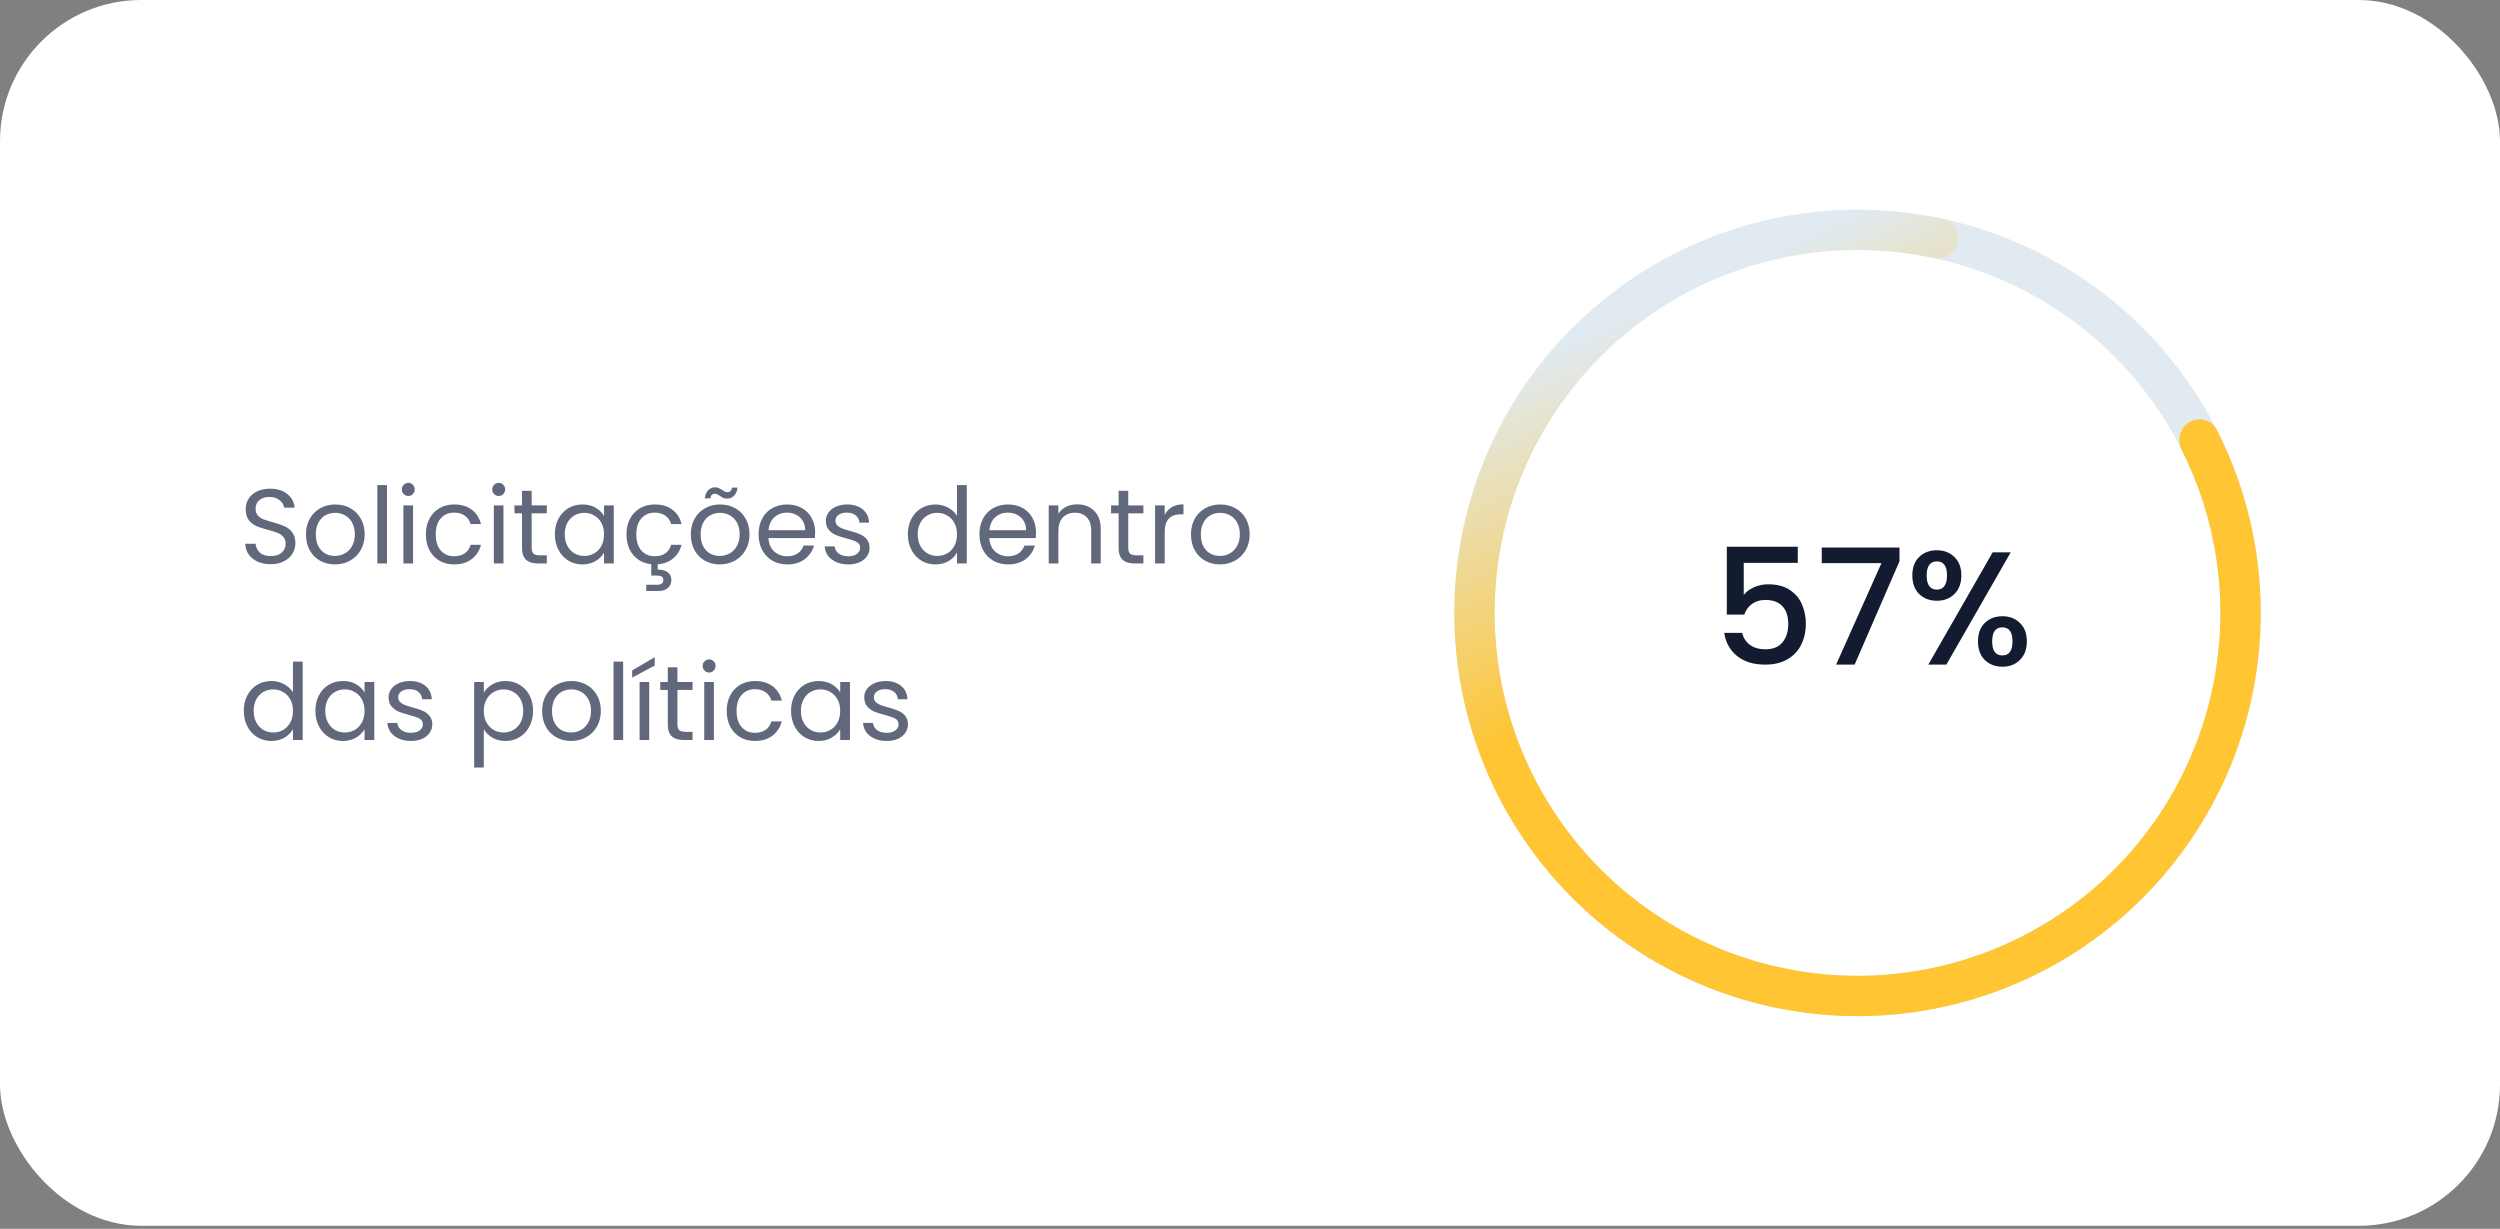 <svg xmlns="http://www.w3.org/2000/svg" width="354" height="174" viewBox="0 0 354 174" fill="none"><rect x="0" y="0" width="354" height="174" fill="#808080" stroke="none"/><rect width="354" height="173.574" rx="20" fill="white"></rect><path d="M38.348 79.892C37.658 79.892 37.038 79.772 36.488 79.532C35.948 79.282 35.523 78.942 35.213 78.512C34.903 78.072 34.743 77.567 34.733 76.997H36.188C36.238 77.487 36.438 77.902 36.788 78.242C37.148 78.572 37.668 78.737 38.348 78.737C38.998 78.737 39.508 78.577 39.878 78.257C40.258 77.927 40.448 77.507 40.448 76.997C40.448 76.597 40.338 76.272 40.118 76.022C39.898 75.772 39.623 75.582 39.293 75.452C38.963 75.322 38.518 75.182 37.958 75.032C37.268 74.852 36.713 74.672 36.293 74.492C35.883 74.312 35.528 74.032 35.228 73.652C34.938 73.262 34.793 72.742 34.793 72.092C34.793 71.522 34.938 71.017 35.228 70.577C35.518 70.137 35.923 69.797 36.443 69.557C36.973 69.317 37.578 69.197 38.258 69.197C39.238 69.197 40.038 69.442 40.658 69.932C41.288 70.422 41.643 71.072 41.723 71.882H40.223C40.173 71.482 39.963 71.132 39.593 70.832C39.223 70.522 38.733 70.367 38.123 70.367C37.553 70.367 37.088 70.517 36.728 70.817C36.368 71.107 36.188 71.517 36.188 72.047C36.188 72.427 36.293 72.737 36.503 72.977C36.723 73.217 36.988 73.402 37.298 73.532C37.618 73.652 38.063 73.792 38.633 73.952C39.323 74.142 39.878 74.332 40.298 74.522C40.718 74.702 41.078 74.987 41.378 75.377C41.678 75.757 41.828 76.277 41.828 76.937C41.828 77.447 41.693 77.927 41.423 78.377C41.153 78.827 40.753 79.192 40.223 79.472C39.693 79.752 39.068 79.892 38.348 79.892ZM47.422 79.922C46.652 79.922 45.952 79.747 45.322 79.397C44.702 79.047 44.212 78.552 43.852 77.912C43.502 77.262 43.327 76.512 43.327 75.662C43.327 74.822 43.507 74.082 43.867 73.442C44.237 72.792 44.737 72.297 45.367 71.957C45.997 71.607 46.702 71.432 47.482 71.432C48.262 71.432 48.967 71.607 49.597 71.957C50.227 72.297 50.722 72.787 51.082 73.427C51.452 74.067 51.637 74.812 51.637 75.662C51.637 76.512 51.447 77.262 51.067 77.912C50.697 78.552 50.192 79.047 49.552 79.397C48.912 79.747 48.202 79.922 47.422 79.922ZM47.422 78.722C47.912 78.722 48.372 78.607 48.802 78.377C49.232 78.147 49.577 77.802 49.837 77.342C50.107 76.882 50.242 76.322 50.242 75.662C50.242 75.002 50.112 74.442 49.852 73.982C49.592 73.522 49.252 73.182 48.832 72.962C48.412 72.732 47.957 72.617 47.467 72.617C46.967 72.617 46.507 72.732 46.087 72.962C45.677 73.182 45.347 73.522 45.097 73.982C44.847 74.442 44.722 75.002 44.722 75.662C44.722 76.332 44.842 76.897 45.082 77.357C45.332 77.817 45.662 78.162 46.072 78.392C46.482 78.612 46.932 78.722 47.422 78.722ZM54.796 68.687V79.787H53.431V68.687H54.796ZM57.828 70.232C57.568 70.232 57.348 70.142 57.168 69.962C56.988 69.782 56.898 69.562 56.898 69.302C56.898 69.042 56.988 68.822 57.168 68.642C57.348 68.462 57.568 68.372 57.828 68.372C58.078 68.372 58.288 68.462 58.458 68.642C58.638 68.822 58.728 69.042 58.728 69.302C58.728 69.562 58.638 69.782 58.458 69.962C58.288 70.142 58.078 70.232 57.828 70.232ZM58.488 71.567V79.787H57.123V71.567H58.488ZM60.304 75.662C60.304 74.812 60.474 74.072 60.814 73.442C61.154 72.802 61.624 72.307 62.224 71.957C62.834 71.607 63.529 71.432 64.309 71.432C65.319 71.432 66.149 71.677 66.799 72.167C67.459 72.657 67.894 73.337 68.104 74.207H66.634C66.494 73.707 66.219 73.312 65.809 73.022C65.409 72.732 64.909 72.587 64.309 72.587C63.529 72.587 62.899 72.857 62.419 73.397C61.939 73.927 61.699 74.682 61.699 75.662C61.699 76.652 61.939 77.417 62.419 77.957C62.899 78.497 63.529 78.767 64.309 78.767C64.909 78.767 65.409 78.627 65.809 78.347C66.209 78.067 66.484 77.667 66.634 77.147H68.104C67.884 77.987 67.444 78.662 66.784 79.172C66.124 79.672 65.299 79.922 64.309 79.922C63.529 79.922 62.834 79.747 62.224 79.397C61.624 79.047 61.154 78.552 60.814 77.912C60.474 77.272 60.304 76.522 60.304 75.662ZM70.63 70.232C70.371 70.232 70.15 70.142 69.971 69.962C69.79 69.782 69.701 69.562 69.701 69.302C69.701 69.042 69.79 68.822 69.971 68.642C70.15 68.462 70.371 68.372 70.63 68.372C70.88 68.372 71.091 68.462 71.26 68.642C71.441 68.822 71.531 69.042 71.531 69.302C71.531 69.562 71.441 69.782 71.26 69.962C71.091 70.142 70.88 70.232 70.63 70.232ZM71.29 71.567V79.787H69.925V71.567H71.29ZM75.282 72.692V77.537C75.282 77.937 75.367 78.222 75.537 78.392C75.707 78.552 76.002 78.632 76.422 78.632H77.427V79.787H76.197C75.437 79.787 74.867 79.612 74.487 79.262C74.107 78.912 73.917 78.337 73.917 77.537V72.692H72.852V71.567H73.917V69.497H75.282V71.567H77.427V72.692H75.282ZM78.571 75.647C78.571 74.807 78.741 74.072 79.081 73.442C79.421 72.802 79.886 72.307 80.476 71.957C81.076 71.607 81.741 71.432 82.471 71.432C83.191 71.432 83.816 71.587 84.346 71.897C84.876 72.207 85.271 72.597 85.531 73.067V71.567H86.911V79.787H85.531V78.257C85.261 78.737 84.856 79.137 84.316 79.457C83.786 79.767 83.166 79.922 82.456 79.922C81.726 79.922 81.066 79.742 80.476 79.382C79.886 79.022 79.421 78.517 79.081 77.867C78.741 77.217 78.571 76.477 78.571 75.647ZM85.531 75.662C85.531 75.042 85.406 74.502 85.156 74.042C84.906 73.582 84.566 73.232 84.136 72.992C83.716 72.742 83.251 72.617 82.741 72.617C82.231 72.617 81.766 72.737 81.346 72.977C80.926 73.217 80.591 73.567 80.341 74.027C80.091 74.487 79.966 75.027 79.966 75.647C79.966 76.277 80.091 76.827 80.341 77.297C80.591 77.757 80.926 78.112 81.346 78.362C81.766 78.602 82.231 78.722 82.741 78.722C83.251 78.722 83.716 78.602 84.136 78.362C84.566 78.112 84.906 77.757 85.156 77.297C85.406 76.827 85.531 76.282 85.531 75.662ZM92.713 78.767C93.312 78.767 93.812 78.627 94.213 78.347C94.612 78.067 94.888 77.667 95.037 77.147H96.507C96.308 77.927 95.912 78.567 95.323 79.067C94.743 79.557 94.013 79.837 93.132 79.907V80.657C93.722 80.647 94.192 80.772 94.543 81.032C94.892 81.292 95.067 81.662 95.067 82.142C95.067 82.612 94.897 82.987 94.558 83.267C94.218 83.547 93.778 83.687 93.237 83.687H91.513V82.802H92.968C93.297 82.802 93.537 82.752 93.688 82.652C93.847 82.552 93.927 82.382 93.927 82.142C93.927 81.912 93.847 81.747 93.688 81.647C93.537 81.547 93.297 81.497 92.968 81.497H92.218V79.892C91.528 79.822 90.918 79.607 90.388 79.247C89.858 78.877 89.442 78.387 89.142 77.777C88.853 77.157 88.707 76.452 88.707 75.662C88.707 74.812 88.877 74.072 89.218 73.442C89.558 72.802 90.028 72.307 90.627 71.957C91.237 71.607 91.933 71.432 92.713 71.432C93.722 71.432 94.552 71.677 95.203 72.167C95.862 72.657 96.297 73.337 96.507 74.207H95.037C94.897 73.707 94.623 73.312 94.213 73.022C93.812 72.732 93.312 72.587 92.713 72.587C91.933 72.587 91.302 72.857 90.823 73.397C90.343 73.927 90.103 74.682 90.103 75.662C90.103 76.652 90.343 77.417 90.823 77.957C91.302 78.497 91.933 78.767 92.713 78.767ZM101.914 79.922C101.144 79.922 100.444 79.747 99.814 79.397C99.194 79.047 98.704 78.552 98.344 77.912C97.994 77.262 97.819 76.512 97.819 75.662C97.819 74.822 97.999 74.082 98.359 73.442C98.729 72.792 99.229 72.297 99.859 71.957C100.489 71.607 101.194 71.432 101.974 71.432C102.754 71.432 103.459 71.607 104.089 71.957C104.719 72.297 105.214 72.787 105.574 73.427C105.944 74.067 106.129 74.812 106.129 75.662C106.129 76.512 105.939 77.262 105.559 77.912C105.189 78.552 104.684 79.047 104.044 79.397C103.404 79.747 102.694 79.922 101.914 79.922ZM101.914 78.722C102.404 78.722 102.864 78.607 103.294 78.377C103.724 78.147 104.069 77.802 104.329 77.342C104.599 76.882 104.734 76.322 104.734 75.662C104.734 75.002 104.604 74.442 104.344 73.982C104.084 73.522 103.744 73.182 103.324 72.962C102.904 72.732 102.449 72.617 101.959 72.617C101.459 72.617 100.999 72.732 100.579 72.962C100.169 73.182 99.839 73.522 99.589 73.982C99.339 74.442 99.214 75.002 99.214 75.662C99.214 76.332 99.334 76.897 99.574 77.357C99.824 77.817 100.154 78.162 100.564 78.392C100.974 78.612 101.424 78.722 101.914 78.722ZM99.784 70.577C99.854 70.067 100.019 69.677 100.279 69.407C100.549 69.137 100.884 69.002 101.284 69.002C101.474 69.002 101.634 69.037 101.764 69.107C101.904 69.167 102.069 69.257 102.259 69.377C102.399 69.477 102.524 69.557 102.634 69.617C102.744 69.667 102.864 69.692 102.994 69.692C103.164 69.692 103.309 69.637 103.429 69.527C103.549 69.417 103.624 69.257 103.654 69.047H104.434C104.374 69.547 104.209 69.932 103.939 70.202C103.669 70.472 103.334 70.607 102.934 70.607C102.744 70.607 102.574 70.577 102.424 70.517C102.284 70.447 102.124 70.347 101.944 70.217C101.784 70.117 101.654 70.042 101.554 69.992C101.464 69.942 101.354 69.917 101.224 69.917C101.054 69.917 100.909 69.972 100.789 70.082C100.679 70.192 100.609 70.357 100.579 70.577H99.784ZM115.424 75.362C115.424 75.622 115.409 75.897 115.379 76.187H108.809C108.859 76.997 109.134 77.632 109.634 78.092C110.144 78.542 110.759 78.767 111.479 78.767C112.069 78.767 112.559 78.632 112.949 78.362C113.349 78.082 113.629 77.712 113.789 77.252H115.259C115.039 78.042 114.599 78.687 113.939 79.187C113.279 79.677 112.459 79.922 111.479 79.922C110.699 79.922 109.999 79.747 109.379 79.397C108.769 79.047 108.289 78.552 107.939 77.912C107.589 77.262 107.414 76.512 107.414 75.662C107.414 74.812 107.584 74.067 107.924 73.427C108.264 72.787 108.739 72.297 109.349 71.957C109.969 71.607 110.679 71.432 111.479 71.432C112.259 71.432 112.949 71.602 113.549 71.942C114.149 72.282 114.609 72.752 114.929 73.352C115.259 73.942 115.424 74.612 115.424 75.362ZM114.014 75.077C114.014 74.557 113.899 74.112 113.669 73.742C113.439 73.362 113.124 73.077 112.724 72.887C112.334 72.687 111.899 72.587 111.419 72.587C110.729 72.587 110.139 72.807 109.649 73.247C109.169 73.687 108.894 74.297 108.824 75.077H114.014ZM120.135 79.922C119.505 79.922 118.94 79.817 118.44 79.607C117.94 79.387 117.545 79.087 117.255 78.707C116.965 78.317 116.805 77.872 116.775 77.372H118.185C118.225 77.782 118.415 78.117 118.755 78.377C119.105 78.637 119.56 78.767 120.12 78.767C120.64 78.767 121.05 78.652 121.35 78.422C121.65 78.192 121.8 77.902 121.8 77.552C121.8 77.192 121.64 76.927 121.32 76.757C121 76.577 120.505 76.402 119.835 76.232C119.225 76.072 118.725 75.912 118.335 75.752C117.955 75.582 117.625 75.337 117.345 75.017C117.075 74.687 116.94 74.257 116.94 73.727C116.94 73.307 117.065 72.922 117.315 72.572C117.565 72.222 117.92 71.947 118.38 71.747C118.84 71.537 119.365 71.432 119.955 71.432C120.865 71.432 121.6 71.662 122.16 72.122C122.72 72.582 123.02 73.212 123.06 74.012H121.695C121.665 73.582 121.49 73.237 121.17 72.977C120.86 72.717 120.44 72.587 119.91 72.587C119.42 72.587 119.03 72.692 118.74 72.902C118.45 73.112 118.305 73.387 118.305 73.727C118.305 73.997 118.39 74.222 118.56 74.402C118.74 74.572 118.96 74.712 119.22 74.822C119.49 74.922 119.86 75.037 120.33 75.167C120.92 75.327 121.4 75.487 121.77 75.647C122.14 75.797 122.455 76.027 122.715 76.337C122.985 76.647 123.125 77.052 123.135 77.552C123.135 78.002 123.01 78.407 122.76 78.767C122.51 79.127 122.155 79.412 121.695 79.622C121.245 79.822 120.725 79.922 120.135 79.922ZM128.551 75.647C128.551 74.807 128.721 74.072 129.061 73.442C129.401 72.802 129.866 72.307 130.456 71.957C131.056 71.607 131.726 71.432 132.466 71.432C133.106 71.432 133.701 71.582 134.251 71.882C134.801 72.172 135.221 72.557 135.511 73.037V68.687H136.891V79.787H135.511V78.242C135.241 78.732 134.841 79.137 134.311 79.457C133.781 79.767 133.161 79.922 132.451 79.922C131.721 79.922 131.056 79.742 130.456 79.382C129.866 79.022 129.401 78.517 129.061 77.867C128.721 77.217 128.551 76.477 128.551 75.647ZM135.511 75.662C135.511 75.042 135.386 74.502 135.136 74.042C134.886 73.582 134.546 73.232 134.116 72.992C133.696 72.742 133.231 72.617 132.721 72.617C132.211 72.617 131.746 72.737 131.326 72.977C130.906 73.217 130.571 73.567 130.321 74.027C130.071 74.487 129.946 75.027 129.946 75.647C129.946 76.277 130.071 76.827 130.321 77.297C130.571 77.757 130.906 78.112 131.326 78.362C131.746 78.602 132.211 78.722 132.721 78.722C133.231 78.722 133.696 78.602 134.116 78.362C134.546 78.112 134.886 77.757 135.136 77.297C135.386 76.827 135.511 76.282 135.511 75.662ZM146.698 75.362C146.698 75.622 146.683 75.897 146.653 76.187H140.083C140.133 76.997 140.408 77.632 140.908 78.092C141.418 78.542 142.033 78.767 142.753 78.767C143.343 78.767 143.833 78.632 144.223 78.362C144.623 78.082 144.903 77.712 145.063 77.252H146.533C146.313 78.042 145.873 78.687 145.213 79.187C144.553 79.677 143.733 79.922 142.753 79.922C141.973 79.922 141.273 79.747 140.653 79.397C140.043 79.047 139.563 78.552 139.213 77.912C138.863 77.262 138.688 76.512 138.688 75.662C138.688 74.812 138.858 74.067 139.198 73.427C139.538 72.787 140.013 72.297 140.623 71.957C141.243 71.607 141.953 71.432 142.753 71.432C143.533 71.432 144.223 71.602 144.823 71.942C145.423 72.282 145.883 72.752 146.203 73.352C146.533 73.942 146.698 74.612 146.698 75.362ZM145.288 75.077C145.288 74.557 145.173 74.112 144.943 73.742C144.713 73.362 144.398 73.077 143.998 72.887C143.608 72.687 143.173 72.587 142.693 72.587C142.003 72.587 141.413 72.807 140.923 73.247C140.443 73.687 140.168 74.297 140.098 75.077H145.288ZM152.505 71.417C153.505 71.417 154.315 71.722 154.935 72.332C155.555 72.932 155.865 73.802 155.865 74.942V79.787H154.515V75.137C154.515 74.317 154.31 73.692 153.9 73.262C153.49 72.822 152.93 72.602 152.22 72.602C151.5 72.602 150.925 72.827 150.495 73.277C150.075 73.727 149.865 74.382 149.865 75.242V79.787H148.5V71.567H149.865V72.737C150.135 72.317 150.5 71.992 150.96 71.762C151.43 71.532 151.945 71.417 152.505 71.417ZM159.759 72.692V77.537C159.759 77.937 159.844 78.222 160.014 78.392C160.184 78.552 160.479 78.632 160.899 78.632H161.904V79.787H160.674C159.914 79.787 159.344 79.612 158.964 79.262C158.584 78.912 158.394 78.337 158.394 77.537V72.692H157.329V71.567H158.394V69.497H159.759V71.567H161.904V72.692H159.759ZM164.923 72.902C165.163 72.432 165.503 72.067 165.943 71.807C166.393 71.547 166.938 71.417 167.578 71.417V72.827H167.218C165.688 72.827 164.923 73.657 164.923 75.317V79.787H163.558V71.567H164.923V72.902ZM172.739 79.922C171.969 79.922 171.269 79.747 170.639 79.397C170.019 79.047 169.529 78.552 169.169 77.912C168.819 77.262 168.644 76.512 168.644 75.662C168.644 74.822 168.824 74.082 169.184 73.442C169.554 72.792 170.054 72.297 170.684 71.957C171.314 71.607 172.019 71.432 172.799 71.432C173.579 71.432 174.284 71.607 174.914 71.957C175.544 72.297 176.039 72.787 176.399 73.427C176.769 74.067 176.954 74.812 176.954 75.662C176.954 76.512 176.764 77.262 176.384 77.912C176.014 78.552 175.509 79.047 174.869 79.397C174.229 79.747 173.519 79.922 172.739 79.922ZM172.739 78.722C173.229 78.722 173.689 78.607 174.119 78.377C174.549 78.147 174.894 77.802 175.154 77.342C175.424 76.882 175.559 76.322 175.559 75.662C175.559 75.002 175.429 74.442 175.169 73.982C174.909 73.522 174.569 73.182 174.149 72.962C173.729 72.732 173.274 72.617 172.784 72.617C172.284 72.617 171.824 72.732 171.404 72.962C170.994 73.182 170.664 73.522 170.414 73.982C170.164 74.442 170.039 75.002 170.039 75.662C170.039 76.332 170.159 76.897 170.399 77.357C170.649 77.817 170.979 78.162 171.389 78.392C171.799 78.612 172.249 78.722 172.739 78.722ZM34.523 100.647C34.523 99.807 34.693 99.072 35.033 98.442C35.373 97.802 35.838 97.307 36.428 96.957C37.028 96.607 37.698 96.432 38.438 96.432C39.078 96.432 39.673 96.582 40.223 96.882C40.773 97.172 41.193 97.557 41.483 98.037V93.687H42.863V104.787H41.483V103.242C41.213 103.732 40.813 104.137 40.283 104.457C39.753 104.767 39.133 104.922 38.423 104.922C37.693 104.922 37.028 104.742 36.428 104.382C35.838 104.022 35.373 103.517 35.033 102.867C34.693 102.217 34.523 101.477 34.523 100.647ZM41.483 100.662C41.483 100.042 41.358 99.502 41.108 99.042C40.858 98.582 40.518 98.232 40.088 97.992C39.668 97.742 39.203 97.617 38.693 97.617C38.183 97.617 37.718 97.737 37.298 97.977C36.878 98.217 36.543 98.567 36.293 99.027C36.043 99.487 35.918 100.027 35.918 100.647C35.918 101.277 36.043 101.827 36.293 102.297C36.543 102.757 36.878 103.112 37.298 103.362C37.718 103.602 38.183 103.722 38.693 103.722C39.203 103.722 39.668 103.602 40.088 103.362C40.518 103.112 40.858 102.757 41.108 102.297C41.358 101.827 41.483 101.282 41.483 100.662ZM44.66 100.647C44.66 99.807 44.83 99.072 45.17 98.442C45.51 97.802 45.975 97.307 46.565 96.957C47.165 96.607 47.83 96.432 48.56 96.432C49.28 96.432 49.905 96.587 50.435 96.897C50.965 97.207 51.36 97.597 51.62 98.067V96.567H53V104.787H51.62V103.257C51.35 103.737 50.945 104.137 50.405 104.457C49.875 104.767 49.255 104.922 48.545 104.922C47.815 104.922 47.155 104.742 46.565 104.382C45.975 104.022 45.51 103.517 45.17 102.867C44.83 102.217 44.66 101.477 44.66 100.647ZM51.62 100.662C51.62 100.042 51.495 99.502 51.245 99.042C50.995 98.582 50.655 98.232 50.225 97.992C49.805 97.742 49.34 97.617 48.83 97.617C48.32 97.617 47.855 97.737 47.435 97.977C47.015 98.217 46.68 98.567 46.43 99.027C46.18 99.487 46.055 100.027 46.055 100.647C46.055 101.277 46.18 101.827 46.43 102.297C46.68 102.757 47.015 103.112 47.435 103.362C47.855 103.602 48.32 103.722 48.83 103.722C49.34 103.722 49.805 103.602 50.225 103.362C50.655 103.112 50.995 102.757 51.245 102.297C51.495 101.827 51.62 101.282 51.62 100.662ZM58.216 104.922C57.586 104.922 57.021 104.817 56.521 104.607C56.021 104.387 55.626 104.087 55.336 103.707C55.046 103.317 54.886 102.872 54.856 102.372H56.266C56.306 102.782 56.496 103.117 56.836 103.377C57.186 103.637 57.641 103.767 58.201 103.767C58.721 103.767 59.131 103.652 59.431 103.422C59.731 103.192 59.881 102.902 59.881 102.552C59.881 102.192 59.721 101.927 59.401 101.757C59.081 101.577 58.586 101.402 57.916 101.232C57.306 101.072 56.806 100.912 56.416 100.752C56.036 100.582 55.706 100.337 55.426 100.017C55.156 99.687 55.021 99.257 55.021 98.727C55.021 98.307 55.146 97.922 55.396 97.572C55.646 97.222 56.001 96.947 56.461 96.747C56.921 96.537 57.446 96.432 58.036 96.432C58.946 96.432 59.681 96.662 60.241 97.122C60.801 97.582 61.101 98.212 61.141 99.012H59.776C59.746 98.582 59.571 98.237 59.251 97.977C58.941 97.717 58.521 97.587 57.991 97.587C57.501 97.587 57.111 97.692 56.821 97.902C56.531 98.112 56.386 98.387 56.386 98.727C56.386 98.997 56.471 99.222 56.641 99.402C56.821 99.572 57.041 99.712 57.301 99.822C57.571 99.922 57.941 100.037 58.411 100.167C59.001 100.327 59.481 100.487 59.851 100.647C60.221 100.797 60.536 101.027 60.796 101.337C61.066 101.647 61.206 102.052 61.216 102.552C61.216 103.002 61.091 103.407 60.841 103.767C60.591 104.127 60.236 104.412 59.776 104.622C59.326 104.822 58.806 104.922 58.216 104.922ZM68.507 98.082C68.777 97.612 69.177 97.222 69.707 96.912C70.247 96.592 70.872 96.432 71.582 96.432C72.312 96.432 72.972 96.607 73.562 96.957C74.162 97.307 74.632 97.802 74.972 98.442C75.312 99.072 75.482 99.807 75.482 100.647C75.482 101.477 75.312 102.217 74.972 102.867C74.632 103.517 74.162 104.022 73.562 104.382C72.972 104.742 72.312 104.922 71.582 104.922C70.882 104.922 70.262 104.767 69.722 104.457C69.192 104.137 68.787 103.742 68.507 103.272V108.687H67.142V96.567H68.507V98.082ZM74.087 100.647C74.087 100.027 73.962 99.487 73.712 99.027C73.462 98.567 73.122 98.217 72.692 97.977C72.272 97.737 71.807 97.617 71.297 97.617C70.797 97.617 70.332 97.742 69.902 97.992C69.482 98.232 69.142 98.587 68.882 99.057C68.632 99.517 68.507 100.052 68.507 100.662C68.507 101.282 68.632 101.827 68.882 102.297C69.142 102.757 69.482 103.112 69.902 103.362C70.332 103.602 70.797 103.722 71.297 103.722C71.807 103.722 72.272 103.602 72.692 103.362C73.122 103.112 73.462 102.757 73.712 102.297C73.962 101.827 74.087 101.277 74.087 100.647ZM80.864 104.922C80.094 104.922 79.394 104.747 78.764 104.397C78.144 104.047 77.654 103.552 77.294 102.912C76.944 102.262 76.769 101.512 76.769 100.662C76.769 99.822 76.949 99.082 77.309 98.442C77.679 97.792 78.179 97.297 78.809 96.957C79.439 96.607 80.144 96.432 80.924 96.432C81.704 96.432 82.409 96.607 83.039 96.957C83.669 97.297 84.164 97.787 84.524 98.427C84.894 99.067 85.079 99.812 85.079 100.662C85.079 101.512 84.889 102.262 84.509 102.912C84.139 103.552 83.634 104.047 82.994 104.397C82.354 104.747 81.644 104.922 80.864 104.922ZM80.864 103.722C81.354 103.722 81.814 103.607 82.244 103.377C82.674 103.147 83.019 102.802 83.279 102.342C83.549 101.882 83.684 101.322 83.684 100.662C83.684 100.002 83.554 99.442 83.294 98.982C83.034 98.522 82.694 98.182 82.274 97.962C81.854 97.732 81.399 97.617 80.909 97.617C80.409 97.617 79.949 97.732 79.529 97.962C79.119 98.182 78.789 98.522 78.539 98.982C78.289 99.442 78.164 100.002 78.164 100.662C78.164 101.332 78.284 101.897 78.524 102.357C78.774 102.817 79.104 103.162 79.514 103.392C79.924 103.612 80.374 103.722 80.864 103.722ZM88.239 93.687V104.787H86.874V93.687H88.239ZM91.93 96.567V104.787H90.565V96.567H91.93ZM92.71 94.242L89.515 95.952V94.932L92.71 93.057V94.242ZM95.922 97.692V102.537C95.922 102.937 96.007 103.222 96.177 103.392C96.347 103.552 96.642 103.632 97.062 103.632H98.067V104.787H96.837C96.077 104.787 95.507 104.612 95.127 104.262C94.747 103.912 94.557 103.337 94.557 102.537V97.692H93.492V96.567H94.557V94.497H95.922V96.567H98.067V97.692H95.922ZM100.425 95.232C100.165 95.232 99.945 95.142 99.765 94.962C99.585 94.782 99.495 94.562 99.495 94.302C99.495 94.042 99.585 93.822 99.765 93.642C99.945 93.462 100.165 93.372 100.425 93.372C100.675 93.372 100.885 93.462 101.055 93.642C101.235 93.822 101.325 94.042 101.325 94.302C101.325 94.562 101.235 94.782 101.055 94.962C100.885 95.142 100.675 95.232 100.425 95.232ZM101.085 96.567V104.787H99.72V96.567H101.085ZM102.902 100.662C102.902 99.812 103.072 99.072 103.412 98.442C103.752 97.802 104.222 97.307 104.822 96.957C105.432 96.607 106.127 96.432 106.907 96.432C107.917 96.432 108.747 96.677 109.397 97.167C110.057 97.657 110.492 98.337 110.702 99.207H109.232C109.092 98.707 108.817 98.312 108.407 98.022C108.007 97.732 107.507 97.587 106.907 97.587C106.127 97.587 105.497 97.857 105.017 98.397C104.537 98.927 104.297 99.682 104.297 100.662C104.297 101.652 104.537 102.417 105.017 102.957C105.497 103.497 106.127 103.767 106.907 103.767C107.507 103.767 108.007 103.627 108.407 103.347C108.807 103.067 109.082 102.667 109.232 102.147H110.702C110.482 102.987 110.042 103.662 109.382 104.172C108.722 104.672 107.897 104.922 106.907 104.922C106.127 104.922 105.432 104.747 104.822 104.397C104.222 104.047 103.752 103.552 103.412 102.912C103.072 102.272 102.902 101.522 102.902 100.662ZM112.013 100.647C112.013 99.807 112.183 99.072 112.523 98.442C112.863 97.802 113.328 97.307 113.918 96.957C114.518 96.607 115.183 96.432 115.913 96.432C116.633 96.432 117.258 96.587 117.788 96.897C118.318 97.207 118.713 97.597 118.973 98.067V96.567H120.353V104.787H118.973V103.257C118.703 103.737 118.298 104.137 117.758 104.457C117.228 104.767 116.608 104.922 115.898 104.922C115.168 104.922 114.508 104.742 113.918 104.382C113.328 104.022 112.863 103.517 112.523 102.867C112.183 102.217 112.013 101.477 112.013 100.647ZM118.973 100.662C118.973 100.042 118.848 99.502 118.598 99.042C118.348 98.582 118.008 98.232 117.578 97.992C117.158 97.742 116.693 97.617 116.183 97.617C115.673 97.617 115.208 97.737 114.788 97.977C114.368 98.217 114.033 98.567 113.783 99.027C113.533 99.487 113.408 100.027 113.408 100.647C113.408 101.277 113.533 101.827 113.783 102.297C114.033 102.757 114.368 103.112 114.788 103.362C115.208 103.602 115.673 103.722 116.183 103.722C116.693 103.722 117.158 103.602 117.578 103.362C118.008 103.112 118.348 102.757 118.598 102.297C118.848 101.827 118.973 101.282 118.973 100.662ZM125.57 104.922C124.94 104.922 124.375 104.817 123.875 104.607C123.375 104.387 122.98 104.087 122.69 103.707C122.4 103.317 122.24 102.872 122.21 102.372H123.62C123.66 102.782 123.85 103.117 124.19 103.377C124.54 103.637 124.995 103.767 125.555 103.767C126.075 103.767 126.485 103.652 126.785 103.422C127.085 103.192 127.235 102.902 127.235 102.552C127.235 102.192 127.075 101.927 126.755 101.757C126.435 101.577 125.94 101.402 125.27 101.232C124.66 101.072 124.16 100.912 123.77 100.752C123.39 100.582 123.06 100.337 122.78 100.017C122.51 99.687 122.375 99.257 122.375 98.727C122.375 98.307 122.5 97.922 122.75 97.572C123 97.222 123.355 96.947 123.815 96.747C124.275 96.537 124.8 96.432 125.39 96.432C126.3 96.432 127.035 96.662 127.595 97.122C128.155 97.582 128.455 98.212 128.495 99.012H127.13C127.1 98.582 126.925 98.237 126.605 97.977C126.295 97.717 125.875 97.587 125.345 97.587C124.855 97.587 124.465 97.692 124.175 97.902C123.885 98.112 123.74 98.387 123.74 98.727C123.74 98.997 123.825 99.222 123.995 99.402C124.175 99.572 124.395 99.712 124.655 99.822C124.925 99.922 125.295 100.037 125.765 100.167C126.355 100.327 126.835 100.487 127.205 100.647C127.575 100.797 127.89 101.027 128.15 101.337C128.42 101.647 128.56 102.052 128.57 102.552C128.57 103.002 128.445 103.407 128.195 103.767C127.945 104.127 127.59 104.412 127.13 104.622C126.68 104.822 126.16 104.922 125.57 104.922Z" fill="#61687C"></path><path d="M310.568 112.902C311.95 113.661 313.692 113.159 314.381 111.741C320.08 100.013 321.605 86.657 318.649 73.9C315.478 60.213 307.372 48.175 295.882 40.091C284.391 32.006 270.324 28.442 256.37 30.08C242.416 31.717 229.556 38.442 220.25 48.968C210.944 59.494 205.846 73.081 205.93 87.13C206.015 101.179 211.276 114.704 220.708 125.117C230.139 135.53 243.079 142.1 257.052 143.57C270.075 144.941 283.144 141.79 294.084 134.698C295.407 133.84 295.692 132.049 294.77 130.77C293.847 129.492 292.066 129.211 290.738 130.061C280.941 136.336 269.275 139.115 257.649 137.892C245.074 136.569 233.428 130.656 224.94 121.284C216.451 111.913 211.716 99.74 211.64 87.096C211.564 74.451 216.152 62.223 224.528 52.75C232.903 43.277 244.477 37.224 257.036 35.75C269.594 34.276 282.255 37.484 292.596 44.76C302.937 52.037 310.233 62.87 313.087 75.188C315.726 86.577 314.397 98.496 309.37 108.988C308.689 110.41 309.186 112.143 310.568 112.902Z" fill="#E0EAF0"></path><path d="M310.052 59.755C311.419 58.969 313.171 59.437 313.887 60.842C319.434 71.715 321.362 84.106 319.342 96.194C317.166 109.223 310.539 121.095 300.592 129.786C290.644 138.477 277.99 143.449 264.787 143.857C251.583 144.264 238.647 140.081 228.182 132.019C217.718 123.958 210.372 112.518 207.396 99.648C204.421 86.777 206 73.274 211.865 61.437C217.73 49.601 227.517 40.164 239.56 34.735C250.733 29.698 263.206 28.4 275.134 30.989C276.675 31.323 277.574 32.898 277.164 34.42C276.753 35.942 275.186 36.835 273.644 36.509C262.993 34.259 251.875 35.447 241.906 39.941C231.068 44.827 222.26 53.32 216.981 63.972C211.703 74.625 210.282 86.778 212.959 98.362C215.637 109.945 222.248 120.241 231.667 127.496C241.085 134.751 252.728 138.516 264.611 138.15C276.494 137.783 287.882 133.308 296.835 125.486C305.788 117.664 311.752 106.98 313.711 95.253C315.512 84.468 313.823 73.415 308.93 63.691C308.222 62.282 308.685 60.54 310.052 59.755Z" fill="url(#paint0_linear_1077_6621)"></path><path d="M254.565 79.698H246.914V84.243C247.234 83.817 247.706 83.459 248.33 83.169C248.969 82.88 249.647 82.736 250.362 82.736C251.641 82.736 252.677 83.01 253.469 83.558C254.276 84.106 254.846 84.799 255.181 85.636C255.532 86.474 255.707 87.357 255.707 88.285C255.707 89.412 255.486 90.417 255.044 91.3C254.618 92.168 253.971 92.853 253.103 93.356C252.25 93.858 251.2 94.109 249.951 94.109C248.292 94.109 246.96 93.698 245.955 92.876C244.95 92.054 244.348 90.965 244.15 89.61H246.685C246.853 90.326 247.226 90.897 247.805 91.323C248.383 91.734 249.106 91.94 249.974 91.94C251.055 91.94 251.862 91.612 252.395 90.957C252.943 90.303 253.217 89.435 253.217 88.354C253.217 87.258 252.943 86.42 252.395 85.842C251.847 85.248 251.04 84.951 249.974 84.951C249.228 84.951 248.596 85.141 248.079 85.522C247.576 85.887 247.211 86.39 246.982 87.029H244.516V77.414H254.565V79.698ZM268.969 79.47L262.619 94.109H259.993L266.411 79.744H257.96V77.528H268.969V79.47ZM270.786 81.479C270.786 80.368 271.106 79.5 271.745 78.876C272.4 78.236 273.237 77.917 274.257 77.917C275.277 77.917 276.107 78.236 276.747 78.876C277.401 79.5 277.729 80.368 277.729 81.479C277.729 82.591 277.401 83.466 276.747 84.106C276.107 84.745 275.277 85.065 274.257 85.065C273.237 85.065 272.4 84.745 271.745 84.106C271.106 83.466 270.786 82.591 270.786 81.479ZM284.717 78.213L275.605 94.109H273.047L282.16 78.213H284.717ZM274.257 79.493C273.298 79.493 272.818 80.155 272.818 81.479C272.818 82.819 273.298 83.489 274.257 83.489C274.714 83.489 275.064 83.329 275.308 83.01C275.567 82.675 275.696 82.165 275.696 81.479C275.696 80.155 275.217 79.493 274.257 79.493ZM280.081 90.82C280.081 89.709 280.401 88.841 281.04 88.217C281.695 87.577 282.533 87.258 283.553 87.258C284.558 87.258 285.38 87.577 286.019 88.217C286.674 88.841 287.001 89.709 287.001 90.82C287.001 91.932 286.674 92.807 286.019 93.447C285.38 94.086 284.558 94.406 283.553 94.406C282.533 94.406 281.695 94.086 281.04 93.447C280.401 92.807 280.081 91.932 280.081 90.82ZM283.53 88.834C282.571 88.834 282.091 89.496 282.091 90.82C282.091 92.145 282.571 92.807 283.53 92.807C284.489 92.807 284.969 92.145 284.969 90.82C284.969 89.496 284.489 88.834 283.53 88.834Z" fill="#121B30"></path><defs><linearGradient id="paint0_linear_1077_6621" x1="238.87" y1="168.439" x2="190.929" y2="62.791" gradientUnits="userSpaceOnUse"><stop offset="0.585" stop-color="#FFC532"></stop><stop offset="1" stop-color="#FFC532" stop-opacity="0"></stop></linearGradient></defs></svg>